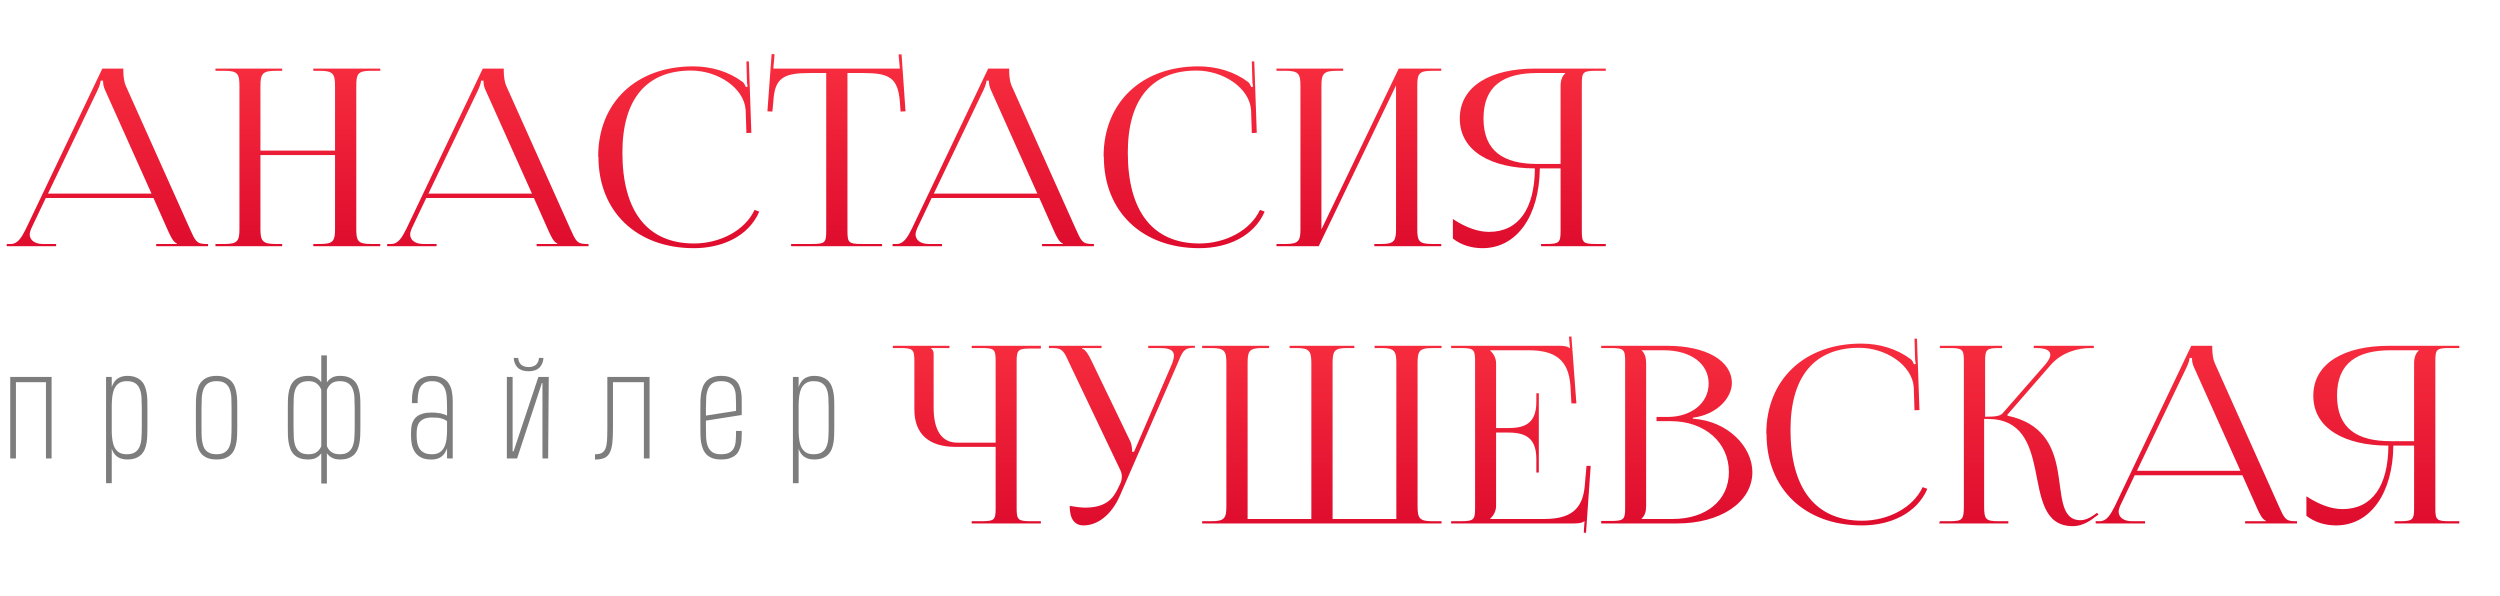 <?xml version="1.0" encoding="UTF-8"?> <svg xmlns="http://www.w3.org/2000/svg" width="1518" height="362" viewBox="0 0 1518 362" fill="none"><path d="M4.089 149.493V148.143H6.639C10.839 148.143 13.239 143.943 15.789 138.843L62.139 41.643H74.889V43.443C74.889 46.443 75.489 50.343 76.389 52.143L115.239 138.843C118.539 146.043 119.139 148.143 124.989 148.143H126.339V149.493H94.839V148.143H107.439V147.843C105.189 147.093 103.539 143.343 102.339 140.793L93.189 120.243H27.789L18.939 138.843C18.489 140.043 18.039 141.243 18.039 142.293C18.039 145.743 21.039 148.143 25.989 148.143H34.089V149.493H4.089ZM29.139 117.543H91.989L63.939 54.993C62.739 52.593 62.589 50.643 62.589 48.993H61.089C61.089 49.893 60.639 51.843 59.139 54.993L29.139 117.543ZM130.836 149.493V148.143H136.536C144.486 148.143 145.386 146.043 145.386 138.843V52.293C145.386 45.093 144.486 42.993 136.536 42.993H130.836V41.643H171.336V42.993H167.136C159.186 42.993 158.136 45.093 158.136 52.293V91.443H203.436V52.293C203.436 45.093 202.386 42.993 194.436 42.993H190.236V41.643H230.886V42.993H225.036C217.086 42.993 216.336 45.093 216.336 52.293V138.843C216.336 146.043 217.086 148.143 225.036 148.143H230.886V149.493H190.236V148.143H194.736C202.536 148.143 203.436 146.043 203.436 138.843V94.143H158.136V138.843C158.136 146.043 159.186 148.143 167.136 148.143H171.336V149.493H130.836ZM235.095 149.493V148.143H237.645C241.845 148.143 244.245 143.943 246.795 138.843L293.145 41.643H305.895V43.443C305.895 46.443 306.495 50.343 307.395 52.143L346.245 138.843C349.545 146.043 350.145 148.143 355.995 148.143H357.345V149.493H325.845V148.143H338.445V147.843C336.195 147.093 334.545 143.343 333.345 140.793L324.195 120.243H258.795L249.945 138.843C249.495 140.043 249.045 141.243 249.045 142.293C249.045 145.743 252.045 148.143 256.995 148.143H265.095V149.493H235.095ZM260.145 117.543H322.995L294.945 54.993C293.745 52.593 293.595 50.643 293.595 48.993H292.095C292.095 49.893 291.645 51.843 290.145 54.993L260.145 117.543ZM363.37 95.193L363.22 95.043C363.22 62.193 386.32 40.293 420.82 40.293C431.92 40.293 442.57 43.443 451.12 49.893C451.87 50.643 452.47 51.843 452.92 52.893L453.97 52.593C453.67 51.393 453.52 49.743 453.52 48.243L453.22 37.293H454.72L456.22 80.643L453.22 80.793L452.77 66.843C451.87 53.343 435.82 42.843 419.62 42.843C392.47 42.843 377.92 60.243 377.92 92.643C377.92 128.493 393.22 147.843 421.42 147.843C437.02 147.843 452.32 140.043 458.17 127.443L461.02 128.493C454.57 143.493 438.52 150.693 421.27 150.693C386.62 150.693 363.37 128.493 363.37 95.193ZM480.378 149.493V148.143H492.978C500.928 148.143 501.678 147.393 501.678 140.193V44.343H491.778C475.878 44.343 470.328 47.193 469.578 61.593L468.978 67.743L465.978 67.593L468.528 32.793L470.328 32.943L469.578 41.643H546.378L545.628 33.093L547.428 32.943L549.828 67.593L546.828 67.743L546.378 61.593C545.178 47.193 539.928 44.343 524.178 44.343H514.578V140.193C514.578 147.393 515.328 148.143 523.278 148.143H535.578V149.493H480.378ZM541.979 149.493V148.143H544.529C548.729 148.143 551.129 143.943 553.679 138.843L600.029 41.643H612.779V43.443C612.779 46.443 613.379 50.343 614.279 52.143L653.129 138.843C656.429 146.043 657.029 148.143 662.879 148.143H664.229V149.493H632.729V148.143H645.329V147.843C643.079 147.093 641.429 143.343 640.229 140.793L631.079 120.243H565.679L556.829 138.843C556.379 140.043 555.929 141.243 555.929 142.293C555.929 145.743 558.929 148.143 563.879 148.143H571.979V149.493H541.979ZM567.029 117.543H629.879L601.829 54.993C600.629 52.593 600.479 50.643 600.479 48.993H598.979C598.979 49.893 598.529 51.843 597.029 54.993L567.029 117.543ZM670.255 95.193L670.105 95.043C670.105 62.193 693.205 40.293 727.705 40.293C738.805 40.293 749.455 43.443 758.005 49.893C758.755 50.643 759.355 51.843 759.805 52.893L760.855 52.593C760.555 51.393 760.405 49.743 760.405 48.243L760.105 37.293H761.605L763.105 80.643L760.105 80.793L759.655 66.843C758.755 53.343 742.705 42.843 726.505 42.843C699.355 42.843 684.805 60.243 684.805 92.643C684.805 128.493 700.105 147.843 728.305 147.843C743.905 147.843 759.205 140.043 765.055 127.443L767.905 128.493C761.455 143.493 745.405 150.693 728.155 150.693C693.505 150.693 670.255 128.493 670.255 95.193ZM775.075 149.493V148.143H780.775C788.725 148.143 789.625 146.043 789.625 138.843V52.293C789.625 45.093 788.725 42.993 780.775 42.993H775.075V41.643H815.575V42.993H811.375C803.425 42.993 802.375 45.093 802.375 52.293V139.293L849.325 41.643H875.125V42.993H869.275C861.325 42.993 860.575 45.093 860.575 52.293V138.843C860.575 146.043 861.325 148.143 869.275 148.143H875.125V149.493H834.475V148.143H838.975C846.775 148.143 847.675 146.043 847.675 138.843V51.843L800.725 149.493H775.075ZM935.733 149.493V148.143H938.733C946.683 148.143 947.583 147.393 947.583 140.193V102.243H934.983C934.683 131.343 920.883 150.693 900.183 150.693C893.433 150.693 887.133 148.743 882.183 144.843V132.993C890.133 138.243 897.633 140.793 904.083 140.793C922.083 140.793 931.833 126.843 931.983 102.243C905.583 102.243 886.383 91.893 886.383 71.943C886.383 51.993 905.583 41.643 931.983 41.643H975.033V42.993H969.183C961.233 42.993 960.483 43.743 960.483 50.943V140.193C960.483 147.393 961.233 148.143 969.183 148.143H975.033V149.493H935.733ZM947.583 99.543V52.293C947.583 48.843 948.483 46.293 950.433 44.493V44.343H933.333C913.083 44.343 900.783 51.993 900.783 71.943C900.783 91.893 913.083 99.543 933.333 99.543H947.583Z" fill="url(#paint0_linear_1316_7)"></path><path d="M590.004 317.83V316.48H595.704C603.654 316.48 604.554 315.88 604.554 308.68V271.33H580.104C563.904 271.33 555.204 263.38 555.204 248.68V219.28C555.204 212.08 554.304 211.33 546.354 211.33H542.154V209.98H576.504V211.33H565.404V211.63C566.604 212.68 566.904 213.13 566.904 215.53V247.48C566.904 261.43 571.854 268.78 581.304 268.78H604.554V219.13C604.554 211.93 603.654 211.33 595.704 211.33H590.004V209.98H632.004V211.63H626.304C618.354 211.63 617.304 212.23 617.304 219.43V308.68C617.304 315.88 618.354 316.48 626.304 316.48H632.004V317.83H590.004ZM657.912 319.03C652.512 319.03 649.512 315.13 649.512 307.18C651.912 307.63 656.562 308.23 658.662 308.23C671.112 308.23 675.762 303.28 679.062 296.08L680.412 293.23C680.862 292.18 681.162 290.83 681.162 289.33C681.162 287.98 680.862 286.48 679.962 284.83L649.362 220.63C646.212 213.73 645.312 211.33 639.462 211.33H636.912V209.98H668.862V211.33H657.012V211.63C659.412 212.38 661.212 215.98 662.562 218.68L686.262 267.88C687.312 269.98 687.462 273.28 687.462 274.18V274.48L688.662 274.18L711.762 220.63C712.362 218.98 712.812 217.33 712.812 215.98C712.812 213.28 711.012 211.33 704.712 211.33H697.212V209.98H725.562V211.18H724.512C718.662 211.18 717.762 214.03 715.062 220.63L680.112 300.73C674.862 312.88 666.312 319.03 657.912 319.03ZM729.951 317.83V316.48H735.801C743.751 316.48 744.651 314.38 744.651 307.18V220.63C744.651 213.43 743.751 211.33 735.801 211.33H729.951V209.98H770.601V211.33H766.251C758.301 211.33 757.551 213.43 757.551 220.63V315.13H796.251V220.63C796.251 213.43 795.201 211.33 787.551 211.33H783.051V209.98H822.351V211.33H817.851C809.901 211.33 809.151 213.43 809.151 220.63V315.13H847.851V220.63C847.851 213.43 846.951 211.33 839.001 211.33H834.651V209.98H875.301V211.33H869.451C861.651 211.33 860.751 213.43 860.751 220.63V307.18C860.751 314.38 861.651 316.48 869.451 316.48H875.301V317.83H729.951ZM934.373 286.93H932.873V278.68C932.873 264.28 924.323 262.63 915.023 262.63H908.423V307.18C908.423 310.48 906.773 313.18 904.823 314.98V315.13H937.673C953.573 315.13 961.073 309.28 962.273 294.88L963.323 282.88H965.873L963.023 323.53L961.673 323.38L962.123 316.48H961.973C960.773 317.53 958.523 317.83 955.823 317.83H881.123V316.48H886.823C894.773 316.48 895.673 315.73 895.673 308.53V219.28C895.673 212.08 894.773 211.33 886.823 211.33H881.123V209.98H946.973C949.523 209.98 951.923 210.28 952.973 211.33H953.273L952.673 204.43L954.173 204.28L957.173 244.93H954.173L953.573 234.43C952.523 218.23 943.973 212.68 928.073 212.68H904.823V212.83C906.773 214.63 908.423 217.33 908.423 220.63V259.93H915.023C924.323 259.93 932.873 258.43 932.873 244.03V238.78H934.373V286.93ZM996.836 315.13H1015.59C1036.14 315.13 1049.79 303.73 1049.79 286.63C1049.79 268.63 1035.09 255.73 1014.54 255.73H1005.84V253.18H1012.44C1026.99 253.18 1037.49 244.78 1037.49 232.93C1037.49 220.78 1026.69 212.68 1010.19 212.68H996.836V212.83C998.786 214.63 999.536 217.18 999.536 220.63V307.18C999.536 310.63 998.786 313.03 996.836 314.83V315.13ZM972.236 317.83V316.33H977.936C985.886 316.33 986.786 315.58 986.786 308.38V219.28C986.786 212.08 985.886 211.33 977.936 211.33H972.236V209.98H1012.44C1035.84 209.98 1051.59 218.98 1051.59 232.63C1051.59 241.18 1043.04 251.68 1027.89 253.63V254.23C1049.19 255.58 1064.04 271.33 1064.04 286.63C1064.04 305.38 1044.09 317.83 1018.59 317.83H972.236ZM1072.64 263.53L1072.49 263.38C1072.49 230.53 1095.59 208.63 1130.09 208.63C1141.19 208.63 1151.84 211.78 1160.39 218.23C1161.14 218.98 1161.74 220.18 1162.19 221.23L1163.24 220.93C1162.94 219.73 1162.79 218.08 1162.79 216.58L1162.49 205.63H1163.99L1165.49 248.98L1162.49 249.13L1162.04 235.18C1161.14 221.68 1145.09 211.18 1128.89 211.18C1101.74 211.18 1087.19 228.58 1087.19 260.98C1087.19 296.83 1102.49 316.18 1130.69 316.18C1146.29 316.18 1161.59 308.38 1167.44 295.78L1170.29 296.83C1163.84 311.83 1147.79 319.03 1130.54 319.03C1095.89 319.03 1072.64 296.83 1072.64 263.53ZM1177.46 317.83L1177.91 316.48H1183.76C1191.56 316.48 1192.46 315.58 1192.46 307.18V219.28C1192.46 212.08 1191.56 211.33 1183.76 211.33H1177.91V209.98H1215.71V211.33H1214.21C1206.26 211.33 1205.36 212.08 1205.36 219.28V253.03C1211.21 253.03 1214.51 252.73 1216.01 250.93L1242.11 221.08C1244.06 218.68 1244.96 216.88 1244.96 215.38C1244.96 212.53 1241.51 211.33 1236.41 211.33H1234.91V209.98H1271.36V211.33H1269.26C1262.06 211.33 1252.01 213.73 1245.11 221.68L1218.86 251.83L1219.01 252.43C1239.86 256.78 1246.31 270.28 1249.01 283.63C1252.31 299.83 1250.66 315.88 1263.41 315.88C1265.51 315.88 1268.21 314.98 1271.21 312.88L1273.31 311.38L1274.21 312.43L1272.11 313.93C1267.46 317.68 1262.96 319.48 1258.61 319.48C1240.91 319.48 1239.26 301.93 1235.81 285.13C1232.51 269.53 1227.56 254.38 1206.86 254.38H1204.76V307.18C1204.76 315.58 1205.81 316.48 1213.76 316.48H1219.46V317.83H1177.46ZM1272.49 317.83V316.48H1275.04C1279.24 316.48 1281.64 312.28 1284.19 307.18L1330.54 209.98H1343.29V211.78C1343.29 214.78 1343.89 218.68 1344.79 220.48L1383.64 307.18C1386.94 314.38 1387.54 316.48 1393.39 316.48H1394.74V317.83H1363.24V316.48H1375.84V316.18C1373.59 315.43 1371.94 311.68 1370.74 309.13L1361.59 288.58H1296.19L1287.34 307.18C1286.89 308.38 1286.44 309.58 1286.44 310.63C1286.44 314.08 1289.44 316.48 1294.39 316.48H1302.49V317.83H1272.49ZM1297.54 285.88H1360.39L1332.34 223.33C1331.14 220.93 1330.99 218.98 1330.99 217.33H1329.49C1329.49 218.23 1329.04 220.18 1327.54 223.33L1297.54 285.88ZM1453.99 317.83V316.48H1456.99C1464.94 316.48 1465.84 315.73 1465.84 308.53V270.58H1453.24C1452.94 299.68 1439.14 319.03 1418.44 319.03C1411.69 319.03 1405.39 317.08 1400.44 313.18V301.33C1408.39 306.58 1415.89 309.13 1422.34 309.13C1440.34 309.13 1450.09 295.18 1450.24 270.58C1423.84 270.58 1404.64 260.23 1404.64 240.28C1404.64 220.33 1423.84 209.98 1450.24 209.98H1493.29V211.33H1487.44C1479.49 211.33 1478.74 212.08 1478.74 219.28V308.53C1478.74 315.73 1479.49 316.48 1487.44 316.48H1493.29V317.83H1453.99ZM1465.84 267.88V220.63C1465.84 217.18 1466.74 214.63 1468.69 212.83V212.68H1451.59C1431.34 212.68 1419.04 220.33 1419.04 240.28C1419.04 260.23 1431.34 267.88 1451.59 267.88H1465.84Z" fill="url(#paint1_linear_1316_7)"></path><path d="M6.217 278.376V228.888H31.332V278.376H27.915V232.058H9.676V278.376H6.217ZM64.393 293.404V228.888H67.852V235.064C68.181 234.076 68.593 233.17 69.087 232.346C69.608 231.495 70.24 230.768 70.981 230.164C71.749 229.56 72.641 229.094 73.657 228.764C74.673 228.408 75.853 228.229 77.198 228.229C79.284 228.229 81.027 228.517 82.427 229.094C83.854 229.67 85.02 230.439 85.926 231.399C86.859 232.36 87.559 233.485 88.026 234.775C88.52 236.066 88.877 237.438 89.097 238.893C89.316 240.32 89.44 241.788 89.467 243.298C89.495 244.808 89.508 246.276 89.508 247.703V259.479C89.508 260.961 89.481 262.484 89.426 264.049C89.398 265.586 89.275 267.082 89.055 268.536C88.836 269.964 88.479 271.322 87.985 272.612C87.491 273.875 86.777 274.987 85.844 275.947C84.938 276.881 83.785 277.622 82.385 278.171C80.986 278.72 79.256 278.994 77.198 278.994C75.853 278.994 74.673 278.829 73.657 278.5C72.641 278.171 71.749 277.718 70.981 277.141C70.24 276.565 69.608 275.879 69.087 275.083C68.593 274.287 68.181 273.408 67.852 272.448V293.404H64.393ZM76.951 231.441C75.029 231.441 73.479 231.839 72.298 232.635C71.118 233.403 70.199 234.46 69.54 235.805C68.909 237.15 68.469 238.701 68.222 240.457C68.003 242.214 67.879 244.08 67.852 246.057V262.443C67.907 264.227 68.058 265.929 68.305 267.548C68.552 269.14 68.991 270.554 69.622 271.789C70.281 273.024 71.187 274.012 72.34 274.753C73.52 275.467 75.057 275.824 76.951 275.824C79.147 275.824 80.862 275.398 82.097 274.547C83.332 273.697 84.238 272.544 84.815 271.089C85.418 269.607 85.775 267.864 85.885 265.86C86.022 263.857 86.091 261.702 86.091 259.396V247.745C86.091 245.576 86.036 243.518 85.926 241.569C85.844 239.593 85.514 237.863 84.938 236.381C84.389 234.872 83.497 233.678 82.262 232.799C81.027 231.893 79.256 231.441 76.951 231.441ZM131.503 228.229C133.617 228.229 135.387 228.517 136.815 229.094C138.269 229.67 139.463 230.439 140.397 231.399C141.33 232.36 142.043 233.485 142.538 234.775C143.032 236.066 143.388 237.438 143.608 238.893C143.855 240.32 143.992 241.788 144.02 243.298C144.047 244.808 144.061 246.276 144.061 247.703V259.479C144.061 260.961 144.033 262.484 143.979 264.049C143.951 265.586 143.814 267.082 143.567 268.536C143.347 269.964 142.977 271.309 142.455 272.571C141.961 273.834 141.248 274.945 140.314 275.906C139.381 276.839 138.201 277.594 136.773 278.171C135.346 278.72 133.59 278.994 131.503 278.994C129.39 278.994 127.606 278.72 126.151 278.171C124.696 277.594 123.502 276.826 122.569 275.865C121.663 274.877 120.963 273.751 120.469 272.489C119.975 271.199 119.605 269.84 119.358 268.413C119.138 266.958 119.015 265.476 118.987 263.966C118.96 262.457 118.946 260.988 118.946 259.561V247.786C118.946 246.304 118.96 244.794 118.987 243.257C119.042 241.692 119.179 240.196 119.399 238.769C119.646 237.314 120.017 235.956 120.511 234.693C121.032 233.403 121.759 232.291 122.693 231.358C123.626 230.398 124.792 229.643 126.192 229.094C127.62 228.517 129.376 228.229 131.462 228.229H131.503ZM131.503 231.441C129.308 231.441 127.592 231.866 126.357 232.717C125.122 233.54 124.202 234.693 123.598 236.175C123.022 237.657 122.665 239.4 122.528 241.404C122.418 243.38 122.363 245.521 122.363 247.827V259.479C122.363 260.906 122.377 262.306 122.405 263.678C122.432 265.051 122.528 266.341 122.693 267.548C122.857 268.756 123.118 269.868 123.475 270.883C123.832 271.899 124.353 272.777 125.04 273.518C125.726 274.232 126.59 274.795 127.633 275.206C128.676 275.618 129.966 275.824 131.503 275.824C133.699 275.824 135.401 275.398 136.609 274.547C137.844 273.697 138.75 272.544 139.326 271.089C139.93 269.607 140.287 267.864 140.397 265.86C140.534 263.857 140.602 261.702 140.602 259.396V247.745C140.602 245.576 140.561 243.518 140.479 241.569C140.397 239.593 140.067 237.863 139.491 236.381C138.942 234.872 138.05 233.678 136.815 232.799C135.58 231.893 133.809 231.441 131.503 231.441ZM195.073 293.61V275.247C194.277 276.4 193.234 277.32 191.944 278.006C190.681 278.665 189.062 278.994 187.086 278.994C185.054 278.994 183.325 278.72 181.898 278.171C180.498 277.622 179.345 276.881 178.439 275.947C177.534 274.987 176.834 273.875 176.34 272.612C175.846 271.322 175.475 269.964 175.228 268.536C175.008 267.082 174.871 265.586 174.816 264.049C174.789 262.484 174.775 260.961 174.775 259.479V247.703C174.775 246.276 174.789 244.808 174.816 243.298C174.844 241.788 174.967 240.32 175.187 238.893C175.406 237.438 175.763 236.066 176.257 234.775C176.751 233.485 177.451 232.36 178.357 231.399C179.263 230.411 180.429 229.643 181.857 229.094C183.284 228.517 185.041 228.229 187.127 228.229C189.103 228.229 190.722 228.586 191.985 229.3C193.248 229.986 194.277 230.919 195.073 232.099V215.795H198.49V232.14C199.286 230.96 200.315 230.013 201.578 229.3C202.841 228.586 204.46 228.229 206.436 228.229H206.477C208.564 228.229 210.32 228.517 211.747 229.094C213.175 229.643 214.341 230.411 215.247 231.399C216.153 232.36 216.853 233.485 217.347 234.775C217.841 236.066 218.198 237.438 218.417 238.893C218.637 240.32 218.76 241.788 218.788 243.298C218.815 244.808 218.829 246.276 218.829 247.703V259.479C218.829 260.961 218.802 262.484 218.747 264.049C218.719 265.586 218.582 267.082 218.335 268.536C218.115 269.964 217.759 271.309 217.265 272.571C216.77 273.834 216.071 274.945 215.165 275.906C214.259 276.839 213.092 277.594 211.665 278.171C210.265 278.72 208.55 278.994 206.519 278.994C204.542 278.994 202.909 278.651 201.619 277.965C200.329 277.279 199.286 276.359 198.49 275.206V293.61H195.073ZM206.272 231.441C204.131 231.441 202.443 231.921 201.207 232.882C200 233.842 199.094 235.132 198.49 236.752V270.883C199.094 272.365 200 273.559 201.207 274.465C202.443 275.371 204.131 275.824 206.272 275.824C208.467 275.824 210.169 275.398 211.377 274.547C212.612 273.697 213.518 272.544 214.094 271.089C214.698 269.607 215.055 267.864 215.165 265.86C215.302 263.857 215.371 261.702 215.371 259.396V247.745C215.371 245.576 215.316 243.518 215.206 241.569C215.124 239.593 214.794 237.863 214.218 236.381C213.669 234.872 212.777 233.678 211.542 232.799C210.306 231.893 208.55 231.441 206.272 231.441ZM187.333 275.824C189.446 275.824 191.107 275.385 192.314 274.506C193.522 273.628 194.442 272.448 195.073 270.966V236.628C194.442 235.064 193.522 233.815 192.314 232.882C191.134 231.921 189.474 231.441 187.333 231.441C185.054 231.441 183.298 231.893 182.063 232.799C180.827 233.678 179.922 234.872 179.345 236.381C178.796 237.863 178.467 239.593 178.357 241.569C178.275 243.518 178.234 245.576 178.234 247.745V259.396C178.234 261.702 178.288 263.857 178.398 265.86C178.536 267.864 178.892 269.607 179.469 271.089C180.073 272.544 180.978 273.697 182.186 274.547C183.421 275.398 185.137 275.824 187.333 275.824ZM271.447 278.376V272.16C271.117 273.148 270.692 274.067 270.17 274.918C269.676 275.741 269.045 276.469 268.276 277.1C267.535 277.704 266.643 278.171 265.6 278.5C264.585 278.857 263.404 279.035 262.06 279.035C259.425 279.035 257.284 278.61 255.637 277.759C254.017 276.881 252.755 275.741 251.849 274.342C250.943 272.914 250.326 271.322 249.996 269.566C249.694 267.782 249.543 265.984 249.543 264.172C249.543 263.157 249.571 262.114 249.626 261.043C249.681 259.973 249.818 258.93 250.037 257.914C250.284 256.898 250.669 255.952 251.19 255.073C251.712 254.167 252.425 253.385 253.331 252.726C254.264 252.04 255.431 251.505 256.831 251.121C258.258 250.709 259.987 250.503 262.018 250.503C263.199 250.503 264.255 250.558 265.189 250.668C266.122 250.75 266.959 250.874 267.7 251.038C268.469 251.203 269.141 251.395 269.717 251.615C270.321 251.834 270.898 252.068 271.447 252.315V247.827C271.447 245.521 271.378 243.38 271.241 241.404C271.131 239.4 270.774 237.657 270.17 236.175C269.567 234.693 268.647 233.54 267.412 232.717C266.204 231.866 264.502 231.441 262.307 231.441C260.33 231.441 258.752 231.825 257.572 232.593C256.419 233.334 255.541 234.323 254.937 235.558C254.36 236.793 253.99 238.193 253.825 239.757C253.66 241.294 253.578 242.845 253.578 244.41V244.78H250.12V244.327C250.12 243.284 250.147 242.173 250.202 240.992C250.284 239.785 250.449 238.591 250.696 237.41C250.971 236.203 251.355 235.05 251.849 233.952C252.37 232.854 253.084 231.88 253.99 231.029C254.896 230.178 256.021 229.505 257.366 229.011C258.738 228.49 260.385 228.229 262.307 228.229C264.942 228.229 267.082 228.668 268.729 229.547C270.376 230.398 271.653 231.537 272.558 232.964C273.464 234.391 274.082 236.038 274.411 237.905C274.74 239.744 274.905 241.637 274.905 243.586V278.376H271.447ZM262.307 275.824C264.228 275.824 265.779 275.44 266.959 274.671C268.167 273.875 269.1 272.805 269.759 271.46C270.417 270.115 270.857 268.564 271.076 266.807C271.323 265.023 271.447 263.157 271.447 261.208V255.732C270.953 255.348 270.417 255.018 269.841 254.744C269.292 254.469 268.661 254.236 267.947 254.044C267.233 253.852 266.424 253.715 265.518 253.632C264.612 253.55 263.542 253.509 262.307 253.509C260.111 253.509 258.381 253.838 257.119 254.497C255.884 255.128 254.951 255.952 254.319 256.967C253.715 257.983 253.331 259.122 253.166 260.384C253.029 261.647 252.961 262.896 252.961 264.131C252.961 265.778 253.084 267.315 253.331 268.742C253.606 270.17 254.086 271.418 254.772 272.489C255.486 273.532 256.446 274.355 257.654 274.959C258.862 275.536 260.413 275.824 262.307 275.824ZM307.76 278.376V228.888H311.26V274.095H311.836L326.905 228.888H333.205L332.834 278.376H329.376V232.552H329.046L313.977 278.376H307.76ZM329.993 217.319C329.801 219.899 328.95 221.902 327.44 223.33C325.931 224.73 323.776 225.429 320.976 225.429C318.067 225.429 315.857 224.702 314.348 223.247C312.866 221.765 312.056 219.789 311.919 217.319H314.636C314.801 219.158 315.418 220.544 316.489 221.477C317.587 222.41 319.083 222.877 320.976 222.877C322.843 222.877 324.311 222.424 325.382 221.518C326.48 220.585 327.111 219.185 327.276 217.319H329.993ZM390.969 278.376V232.058H372.194V260.261C372.194 263.802 372.057 266.78 371.783 269.195C371.508 271.583 370.973 273.518 370.177 275C369.408 276.455 368.31 277.498 366.883 278.129C365.456 278.733 363.589 279.035 361.284 279.035V275.824C363.013 275.824 364.372 275.563 365.36 275.042C366.375 274.493 367.13 273.614 367.624 272.407C368.118 271.199 368.434 269.607 368.571 267.631C368.708 265.627 368.777 263.157 368.777 260.22V228.888H394.427V278.376H390.969ZM450.38 261.661V262.443C450.38 263.678 450.352 264.941 450.297 266.231C450.27 267.521 450.133 268.783 449.886 270.019C449.639 271.226 449.254 272.379 448.733 273.477C448.239 274.575 447.525 275.536 446.592 276.359C445.659 277.155 444.478 277.8 443.051 278.294C441.624 278.761 439.881 278.994 437.822 278.994C435.709 278.994 433.925 278.72 432.47 278.171C431.015 277.594 429.821 276.826 428.888 275.865C427.982 274.877 427.282 273.751 426.788 272.489C426.294 271.199 425.924 269.84 425.677 268.413C425.457 266.958 425.333 265.476 425.306 263.966C425.279 262.457 425.265 260.988 425.265 259.561V247.786C425.265 246.304 425.279 244.794 425.306 243.257C425.361 241.692 425.498 240.196 425.718 238.769C425.965 237.314 426.335 235.956 426.829 234.693C427.351 233.403 428.078 232.278 429.011 231.317C429.945 230.356 431.125 229.602 432.552 229.053C433.98 228.504 435.736 228.229 437.822 228.229C439.936 228.229 441.706 228.49 443.133 229.011C444.588 229.533 445.782 230.219 446.715 231.07C447.649 231.921 448.362 232.923 448.856 234.076C449.35 235.201 449.707 236.395 449.927 237.657C450.174 238.893 450.311 240.155 450.339 241.445C450.366 242.735 450.38 243.957 450.38 245.11V251.985L428.641 255.403V259.479C428.641 261.647 428.682 263.719 428.764 265.696C428.874 267.672 429.204 269.415 429.753 270.924C430.329 272.407 431.235 273.601 432.47 274.506C433.733 275.385 435.517 275.824 437.822 275.824C440.018 275.824 441.72 275.481 442.928 274.795C444.163 274.108 445.069 273.175 445.645 271.995C446.249 270.787 446.606 269.36 446.715 267.713C446.853 266.066 446.921 264.296 446.921 262.402V261.661H450.38ZM437.822 231.441C435.599 231.441 433.87 231.866 432.635 232.717C431.427 233.568 430.521 234.734 429.917 236.216C429.313 237.671 428.943 239.4 428.806 241.404C428.696 243.38 428.641 245.521 428.641 247.827V252.356L446.921 249.474V245.151C446.921 243.394 446.866 241.692 446.757 240.045C446.674 238.399 446.345 236.944 445.768 235.681C445.219 234.391 444.327 233.362 443.092 232.593C441.857 231.825 440.1 231.441 437.822 231.441ZM481.464 293.404V228.888H484.923V235.064C485.252 234.076 485.664 233.17 486.158 232.346C486.68 231.495 487.311 230.768 488.052 230.164C488.82 229.56 489.713 229.094 490.728 228.764C491.744 228.408 492.924 228.229 494.269 228.229C496.355 228.229 498.098 228.517 499.498 229.094C500.925 229.67 502.092 230.439 502.997 231.399C503.931 232.36 504.63 233.485 505.097 234.775C505.591 236.066 505.948 237.438 506.168 238.893C506.387 240.32 506.511 241.788 506.538 243.298C506.566 244.808 506.579 246.276 506.579 247.703V259.479C506.579 260.961 506.552 262.484 506.497 264.049C506.469 265.586 506.346 267.082 506.126 268.536C505.907 269.964 505.55 271.322 505.056 272.612C504.562 273.875 503.848 274.987 502.915 275.947C502.009 276.881 500.856 277.622 499.457 278.171C498.057 278.72 496.327 278.994 494.269 278.994C492.924 278.994 491.744 278.829 490.728 278.5C489.713 278.171 488.82 277.718 488.052 277.141C487.311 276.565 486.68 275.879 486.158 275.083C485.664 274.287 485.252 273.408 484.923 272.448V293.404H481.464ZM494.022 231.441C492.101 231.441 490.55 231.839 489.369 232.635C488.189 233.403 487.27 234.46 486.611 235.805C485.98 237.15 485.54 238.701 485.293 240.457C485.074 242.214 484.95 244.08 484.923 246.057V262.443C484.978 264.227 485.129 265.929 485.376 267.548C485.623 269.14 486.062 270.554 486.693 271.789C487.352 273.024 488.258 274.012 489.411 274.753C490.591 275.467 492.128 275.824 494.022 275.824C496.218 275.824 497.933 275.398 499.168 274.547C500.403 273.697 501.309 272.544 501.886 271.089C502.49 269.607 502.846 267.864 502.956 265.86C503.093 263.857 503.162 261.702 503.162 259.396V247.745C503.162 245.576 503.107 243.518 502.997 241.569C502.915 239.593 502.586 237.863 502.009 236.381C501.46 234.872 500.568 233.678 499.333 232.799C498.098 231.893 496.327 231.441 494.022 231.441Z" fill="#7D7D7D"></path><defs><linearGradient id="paint0_linear_1316_7" x1="518.301" y1="0.493" x2="518.301" y2="193.493" gradientUnits="userSpaceOnUse"><stop stop-color="#FF3844"></stop><stop offset="1" stop-color="#D60027"></stop></linearGradient><linearGradient id="paint1_linear_1316_7" x1="1028.56" y1="168.83" x2="1028.56" y2="361.83" gradientUnits="userSpaceOnUse"><stop stop-color="#FF3844"></stop><stop offset="1" stop-color="#D60027"></stop></linearGradient></defs></svg> 
